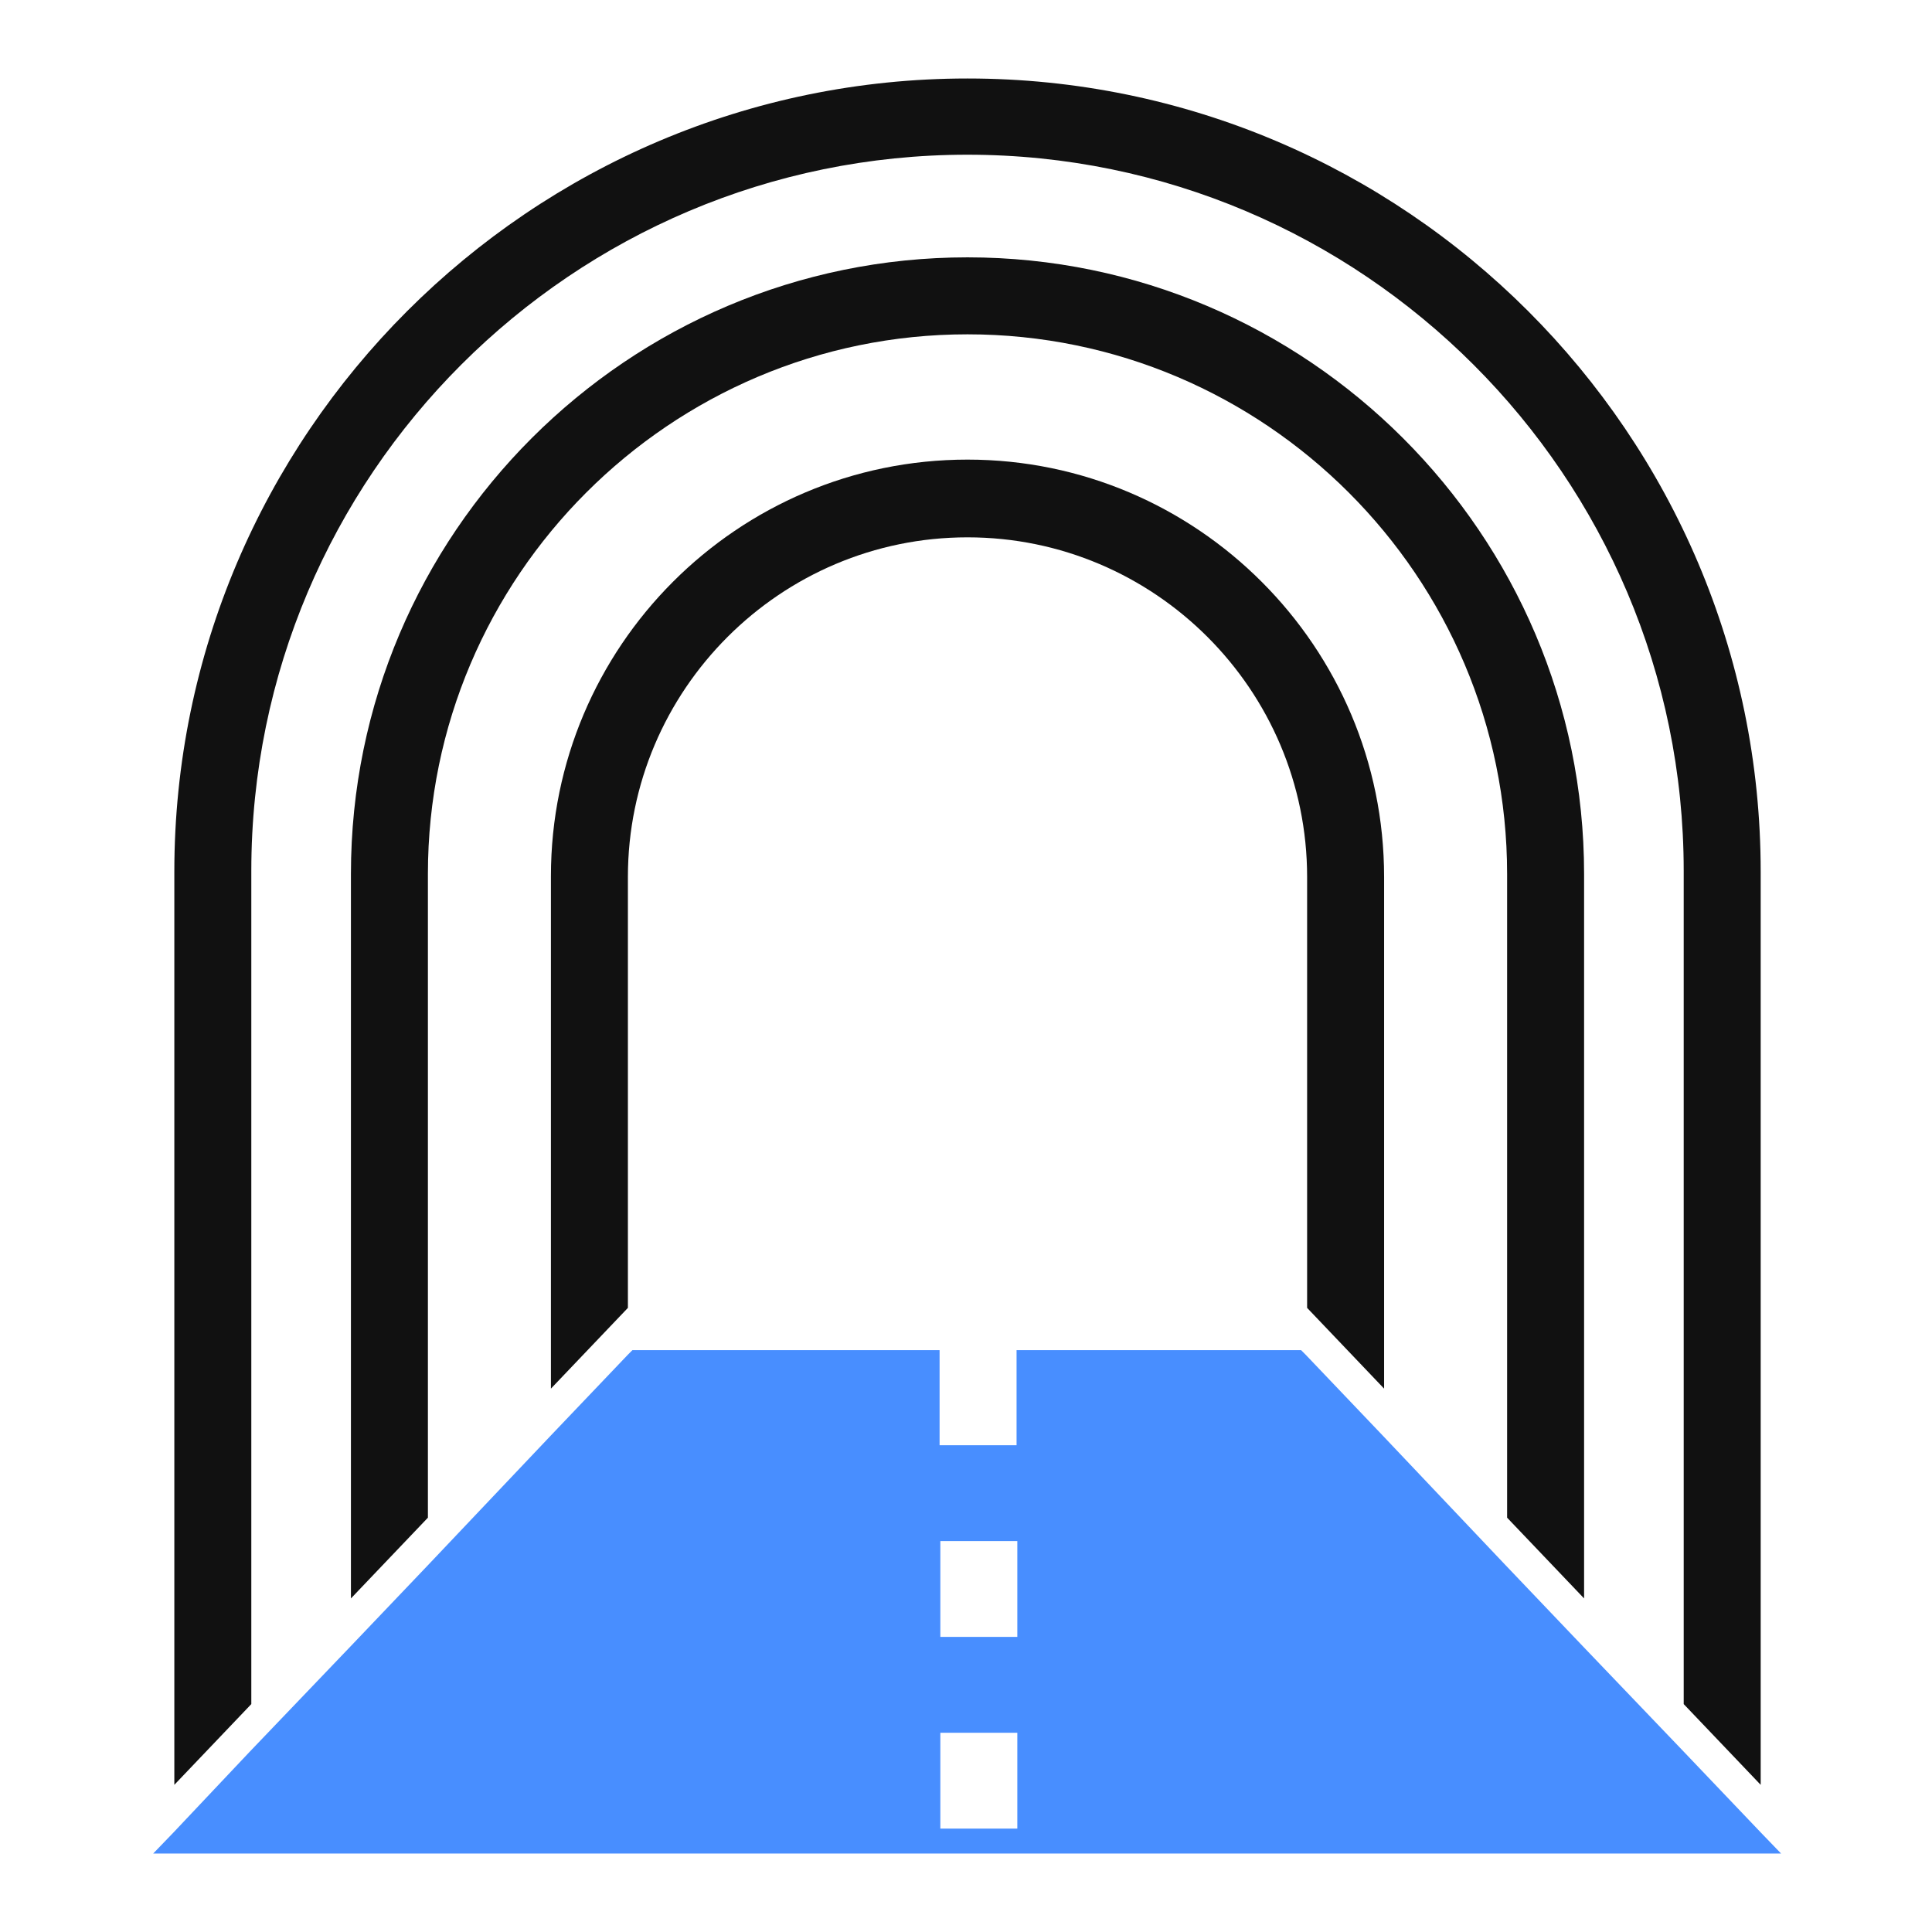 <?xml version="1.0" encoding="utf-8"?>
<!-- Generator: Adobe Illustrator 23.0.1, SVG Export Plug-In . SVG Version: 6.00 Build 0)  -->
<svg version="1.1" id="图层_1" xmlns="http://www.w3.org/2000/svg" xmlns:xlink="http://www.w3.org/1999/xlink" x="0px" y="0px"
	 viewBox="0 0 256 256" style="enable-background:new 0 0 256 256;" xml:space="preserve">
<style type="text/css">
	.st0{fill:none;stroke:#515151;stroke-width:1.6;stroke-miterlimit:10;}
	.st1{fill:none;}
	.st2{fill:#111111;}
	.st3{fill:#488EFF;}
</style>
<g>
	<path class="st0" d="M183.8,242.6"/>
</g>
<g>
	<path class="st0" d="M183.8,242.1"/>
</g>
<path class="st1" d="M128.2,20.4c-52.4,0-94.9,42.6-94.9,94.9v110.4l13.4-14v-96c0-45,36.6-81.7,81.7-81.7S210,70.6,210,115.7v96
	l13.4,14V115.4C223.1,63,180.6,20.4,128.2,20.4z"/>
<path class="st1" d="M128.2,44.3c-39.4,0-71.5,32.1-71.5,71.4V201L73,183.8v-67.7c0-30.5,24.7-55.2,55.2-55.2s55.2,24.7,55.2,55.2
	V184l16.3,17.2v-85.3C199.7,76.4,167.6,44.3,128.2,44.3z"/>
<path class="st1" d="M128.2,71.1c-24.8,0-45,20.2-45,45v57.1l0.6-0.6l40.8,6.4v-0.1h5.1l0,0l0,0h5.1v0.1l37.7-6.4l0.6,0.6v-57.1
	C173.2,91.3,153,71.1,128.2,71.1z"/>
<path class="st2" d="M33.3,115.4c0-52.4,42.6-94.9,94.9-94.9s94.9,42.6,94.9,94.9v110.4l10.2,10.7v-121c0-58-47.2-105.1-105.1-105.1
	S23.1,57.6,23.1,115.5v121l10.2-10.7C33.3,225.8,33.3,115.4,33.3,115.4z"/>
<path class="st2" d="M128.2,34.1c-45,0-81.7,36.6-81.7,81.7v96l10.2-10.7v-85.3c0-39.4,32.1-71.5,71.5-71.5s71.5,32.1,71.5,71.5
	v85.3l10.2,10.7v-96C209.9,70.8,173.2,34.1,128.2,34.1z"/>
<path class="st2" d="M128.2,60.9C97.7,60.9,73,85.7,73,116.1V184l10.2-10.7v-57.1c0-24.8,20.2-45,45-45s45,20.2,45,45v57.1
	l10.2,10.7v-67.8C183.4,85.7,158.6,60.9,128.2,60.9z"/>
<path class="st3" d="M233.3,242.8l-10.2-10.7l-13.4-14l-10.2-10.7l-16.3-17.2l-10.2-10.7l-0.6-0.6h-37.7v12.6h-5.1h-5.1v-12.6H83.8
	l-0.6,0.6L73,190.2l-16.3,17.2l-10.2,10.7l-13.4,14L23,242.8l-2.7,2.8h109.3H236L233.3,242.8z M134.8,242.3h-5.1h-5.1v-12.7h5.1h5.1
	V242.3z M134.8,216.9h-5.1h-5.1v-12.7h5.1h5.1V216.9z"/>
</svg>
